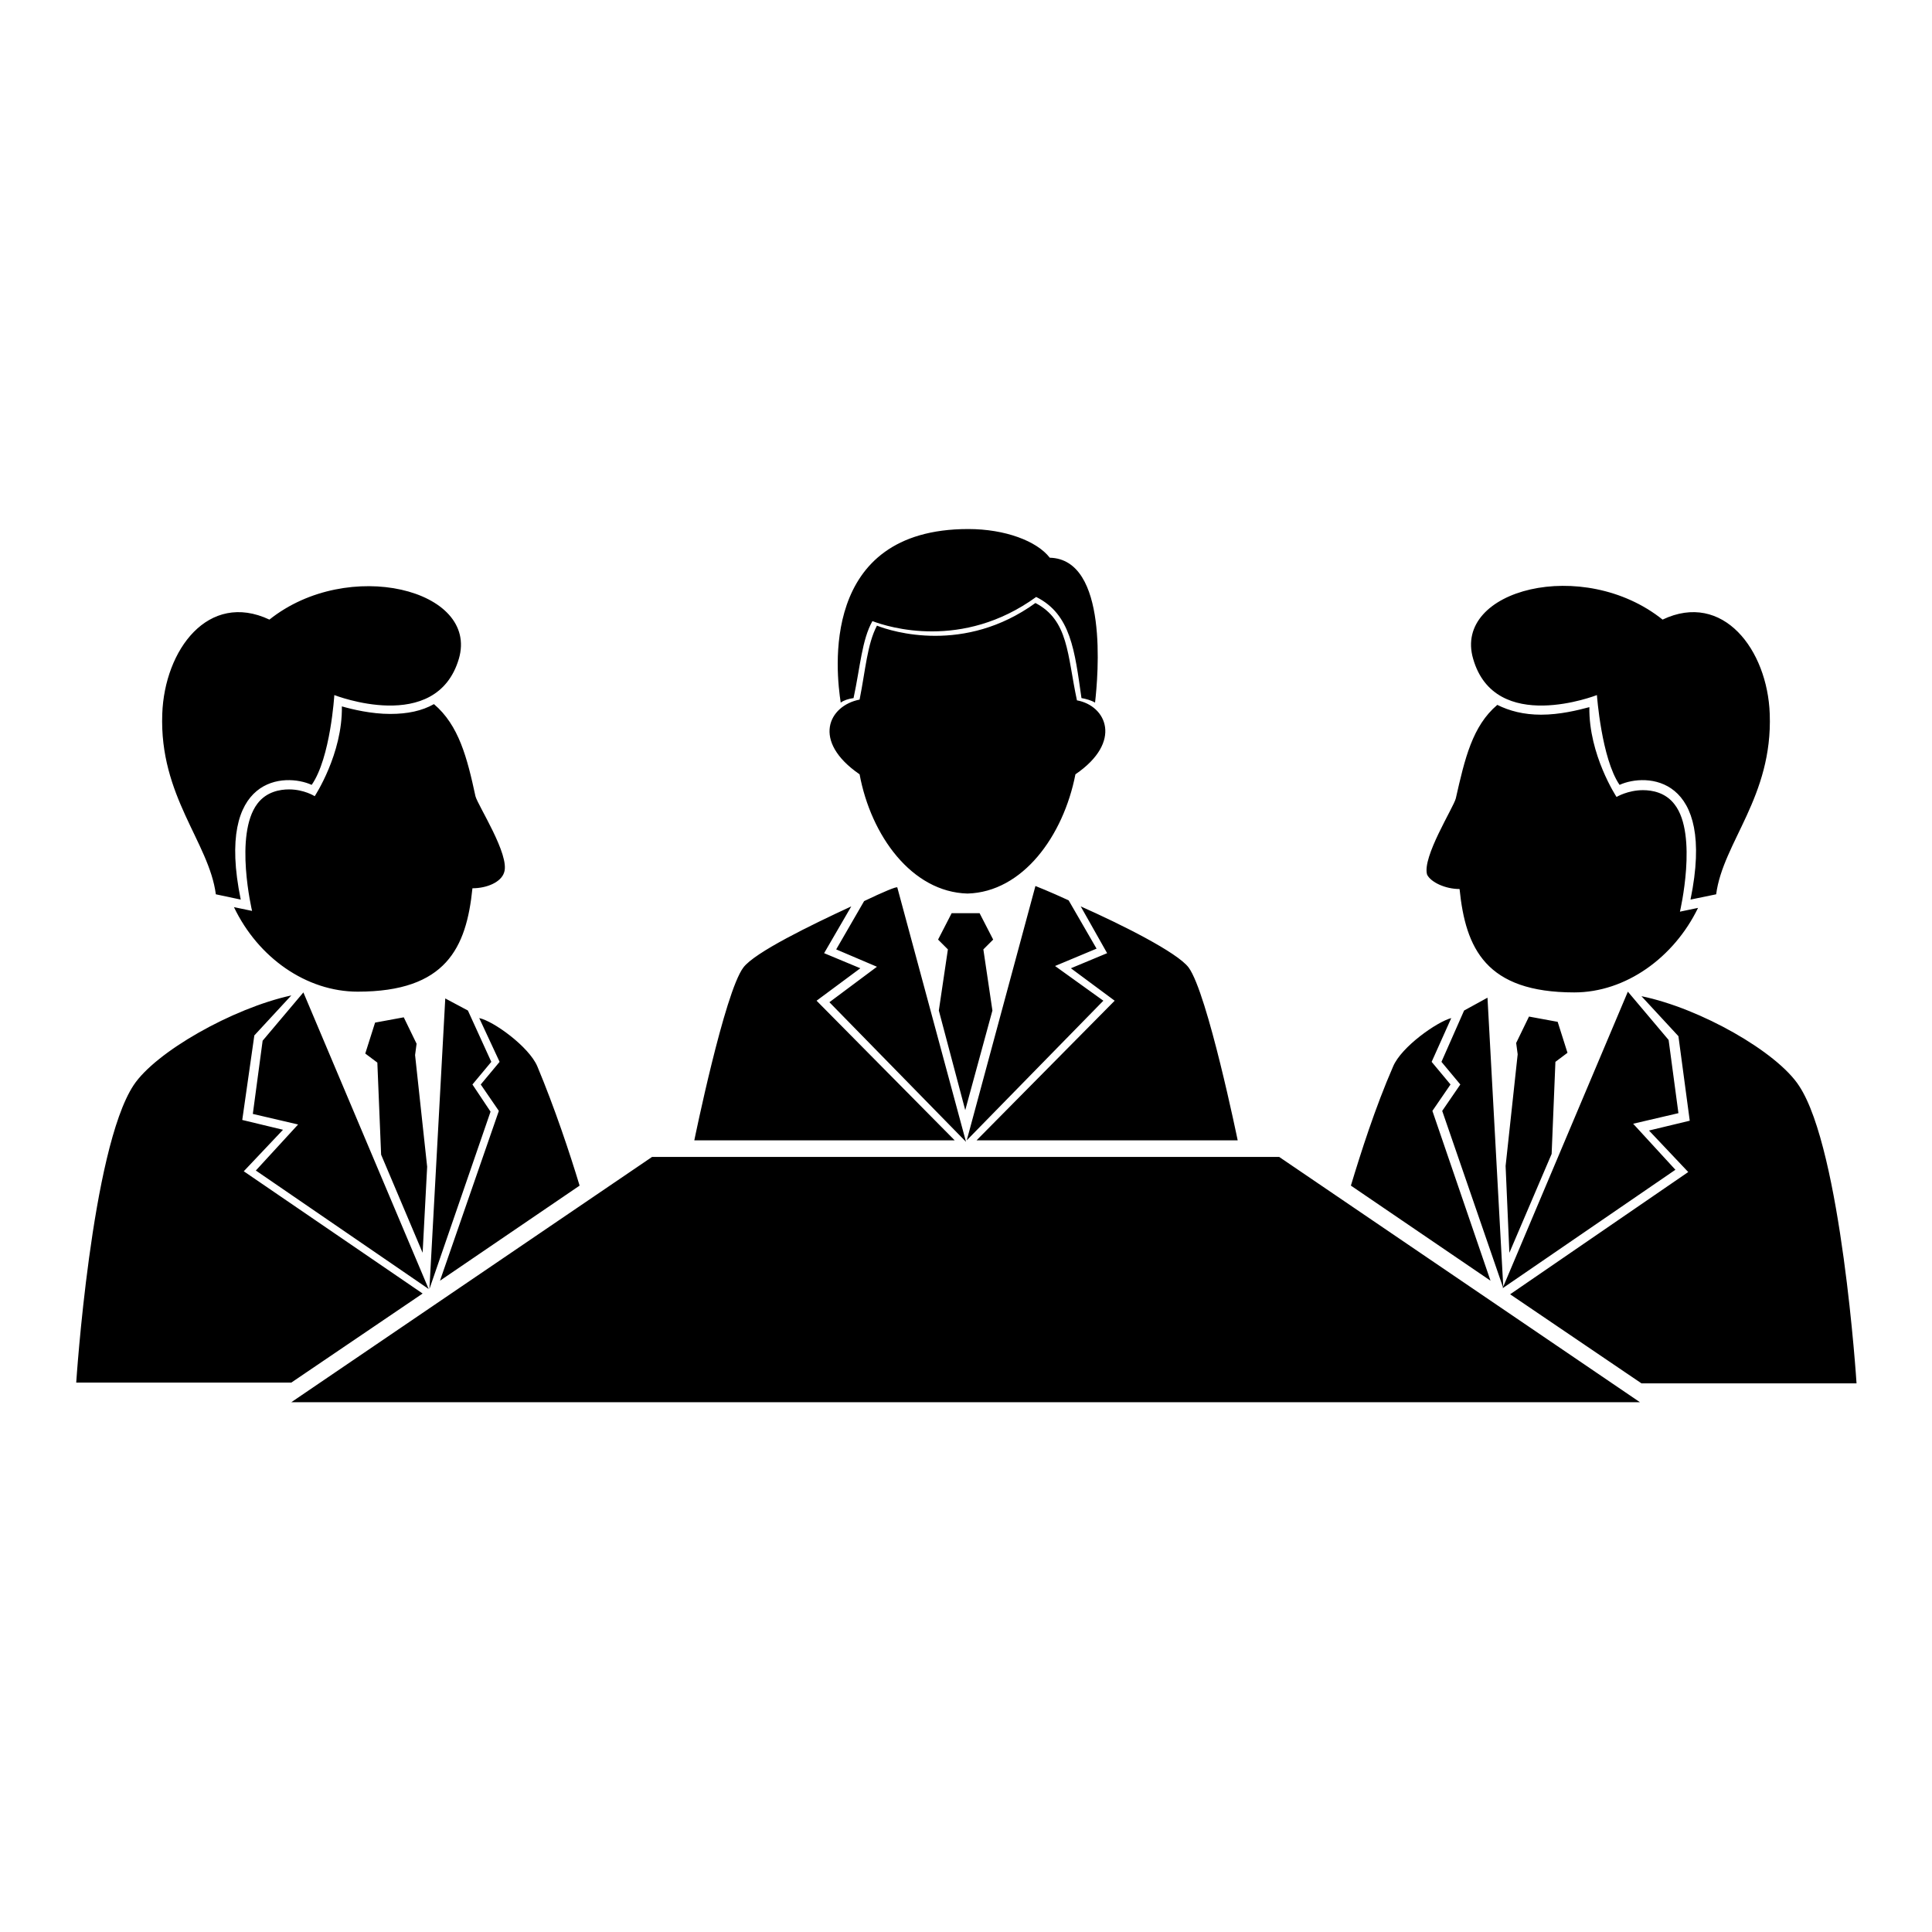 <?xml version="1.0" encoding="utf-8"?>
<!-- Svg Vector Icons : http://www.onlinewebfonts.com/icon -->
<!DOCTYPE svg PUBLIC "-//W3C//DTD SVG 1.1//EN" "http://www.w3.org/Graphics/SVG/1.1/DTD/svg11.dtd">
<svg version="1.1" xmlns="http://www.w3.org/2000/svg" xmlns:xlink="http://www.w3.org/1999/xlink" x="0px" y="0px" viewBox="0 0 256 256" enable-background="new 0 0 256 256" xml:space="preserve">
<g> <path fill="#000000" d="M113.9,102.6c1.5,8.1,6.9,15.6,14.3,15.8c7.3-0.2,12.7-7.6,14.3-15.8c6.3-4.3,4.1-9.1,0.2-9.8 c-1.3-6.1-1.1-10.6-5.5-12.9c-9.4,6.8-19,3.8-21,3c-1.3,2.5-1.5,5.8-2.3,9.8C109.8,93.5,107.5,98.2,113.9,102.6z M113.1,92.5 c0.9-4.2,1.1-7.7,2.5-10.2c2.1,0.8,11.9,3.9,21.7-3.2c4.6,2.3,5.1,7.1,6,13.4c0.6,0.1,1.3,0.3,1.8,0.6c0.4-3.5,1.8-19-6-19.2 c-1.7-2.2-5.9-3.8-10.8-3.8c-19.8,0-17.5,19.1-16.9,23C111.8,92.8,112.4,92.6,113.1,92.5z M108.2,132.6l5.8-4.3l-4.8-2l3.6-6.2 c-5.4,2.5-12.8,6.1-14.3,8.1c-2.5,3.3-6.5,22.9-6.5,22.9h34.5L108.2,132.6z M114.5,119.4l-3.7,6.4l5.4,2.3l-6.3,4.7l18.1,18.5 l-9.1-33.7C118.9,117.4,117,118.2,114.5,119.4z M146.7,126.3l-4.8,2l5.8,4.3l-18.3,18.5H164c0,0-4-19.5-6.5-22.9 c-1.5-2-8.9-5.7-14.3-8.1L146.7,126.3z M139.8,128l5.5-2.3l-3.7-6.4c-2.6-1.2-4.4-1.9-4.4-1.9l-9.1,33.7l18.1-18.5L139.8,128z  M129.8,121h-3.7l-1.8,3.5l1.3,1.3l-1.2,8.1l3.5,13.2l3.6-13.2l-1.2-8.1l1.3-1.3L129.8,121z M57.5,93.3c-1.6,0.9-3.5,1.3-5.8,1.3 c-2.5,0-5-0.6-6.4-1c0.1,6.3-3.6,11.9-3.6,11.9s-1.4-0.9-3.4-0.9c-1.2,0-3,0.3-4.2,1.9c-3.1,4.1-0.7,14.2-0.7,14.2l-2.4-0.5 c3.2,6.7,9.6,11.2,16.4,11.2c11.7,0,14.4-5.8,15.2-13.7c1.9,0,3.8-0.8,4.2-2.1c0.8-2.3-3.5-8.9-3.8-10.1 C61.9,100.4,60.8,96.1,57.5,93.3z M31.9,119.2c-3.4-16.5,5.9-16.8,9.4-15.2c2.5-3.6,3-11.9,3-11.9s13.5,5.3,16.5-4.8 c2.7-9.2-14.7-13.5-25.1-5.2c-8.1-3.8-13.9,4-14.2,12.5c-0.4,10.9,6.2,17,7.1,23.9L31.9,119.2z M66.2,140.7l-2.5,3l2.4,3.5 l-7.8,22.5l18.5-12.6c-1.3-4.3-3.3-10.3-5.6-15.8c-1.1-2.6-5.8-6-7.7-6.4L66.2,140.7z M62.6,143.7l2.5-3l-3.1-6.8l-3-1.6l-2.1,38.5 l8.1-23.5L62.6,143.7z M32.3,155.2l5.2-5.5l-5.4-1.3l1.6-11.2l4.9-5.3c-7.8,1.7-18,7.5-20.9,11.9c-5.6,8.5-7.6,39.4-7.6,39.4h28.5 l17.4-11.8L32.3,155.2z M34.8,137.9l-1.3,9.7l6,1.4l-5.6,6.1l22.9,15.7l-16.6-39.3L34.8,137.9z M53.5,134.8l-3.8,0.7l-1.3,4.1 l1.6,1.2l0.5,12.2L56,166l0.6-11.4L55,139.8l0.2-1.5L53.5,134.8z M193.4,117.8c0.8,7.9,3.5,13.7,15.2,13.7 c6.8,0,13.2-4.6,16.4-11.2l-2.4,0.5c0,0,2.4-10.2-0.7-14.2c-1.2-1.6-3-1.9-4.2-1.9c-2,0-3.5,0.9-3.5,0.9s-3.7-5.6-3.6-11.9 c-1.5,0.4-3.9,1-6.4,1c-2.3,0-4.2-0.5-5.8-1.3c-3.3,2.8-4.3,7.1-5.5,12.4c-0.3,1.2-4.5,7.8-3.8,10.1 C189.6,116.9,191.5,117.8,193.4,117.8z M211.6,92.1c0,0,0.6,8.4,3,11.9c3.5-1.6,12.8-1.3,9.4,15.2l3.4-0.7 c0.9-6.9,7.5-12.9,7.1-23.9c-0.3-8.5-6.2-16.3-14.2-12.5c-10.5-8.4-27.8-4-25.1,5.2C198.1,97.4,211.6,92.1,211.6,92.1z  M189.8,147.2l2.4-3.5l-2.5-3l2.6-5.8c-1.9,0.5-6.6,3.8-7.7,6.4c-2.4,5.5-4.3,11.5-5.6,15.8l18.5,12.6L189.8,147.2z M194,133.9 l-3,6.8l2.5,3l-2.4,3.5l8.1,23.5l-2.1-38.5L194,133.9z M238.4,143.9c-2.9-4.5-13.1-10.3-20.9-11.9l4.9,5.3l1.5,11.2l-5.4,1.3 l5.2,5.5l-23.6,16.2l17.4,11.8H246C246,183.2,244,152.4,238.4,143.9z M222,155l-5.6-6.1l6-1.4l-1.3-9.7l-5.4-6.4l-16.6,39.3 L222,155z M200,166l5.6-13.1l0.5-12.2l1.6-1.2l-1.3-4.1l-3.8-0.7l-1.7,3.5l0.2,1.5l-1.6,14.8L200,166z M86.4,153.3l-47.8,32.5 h178.7l-47.8-32.5H86.4z"/></g>
</svg>